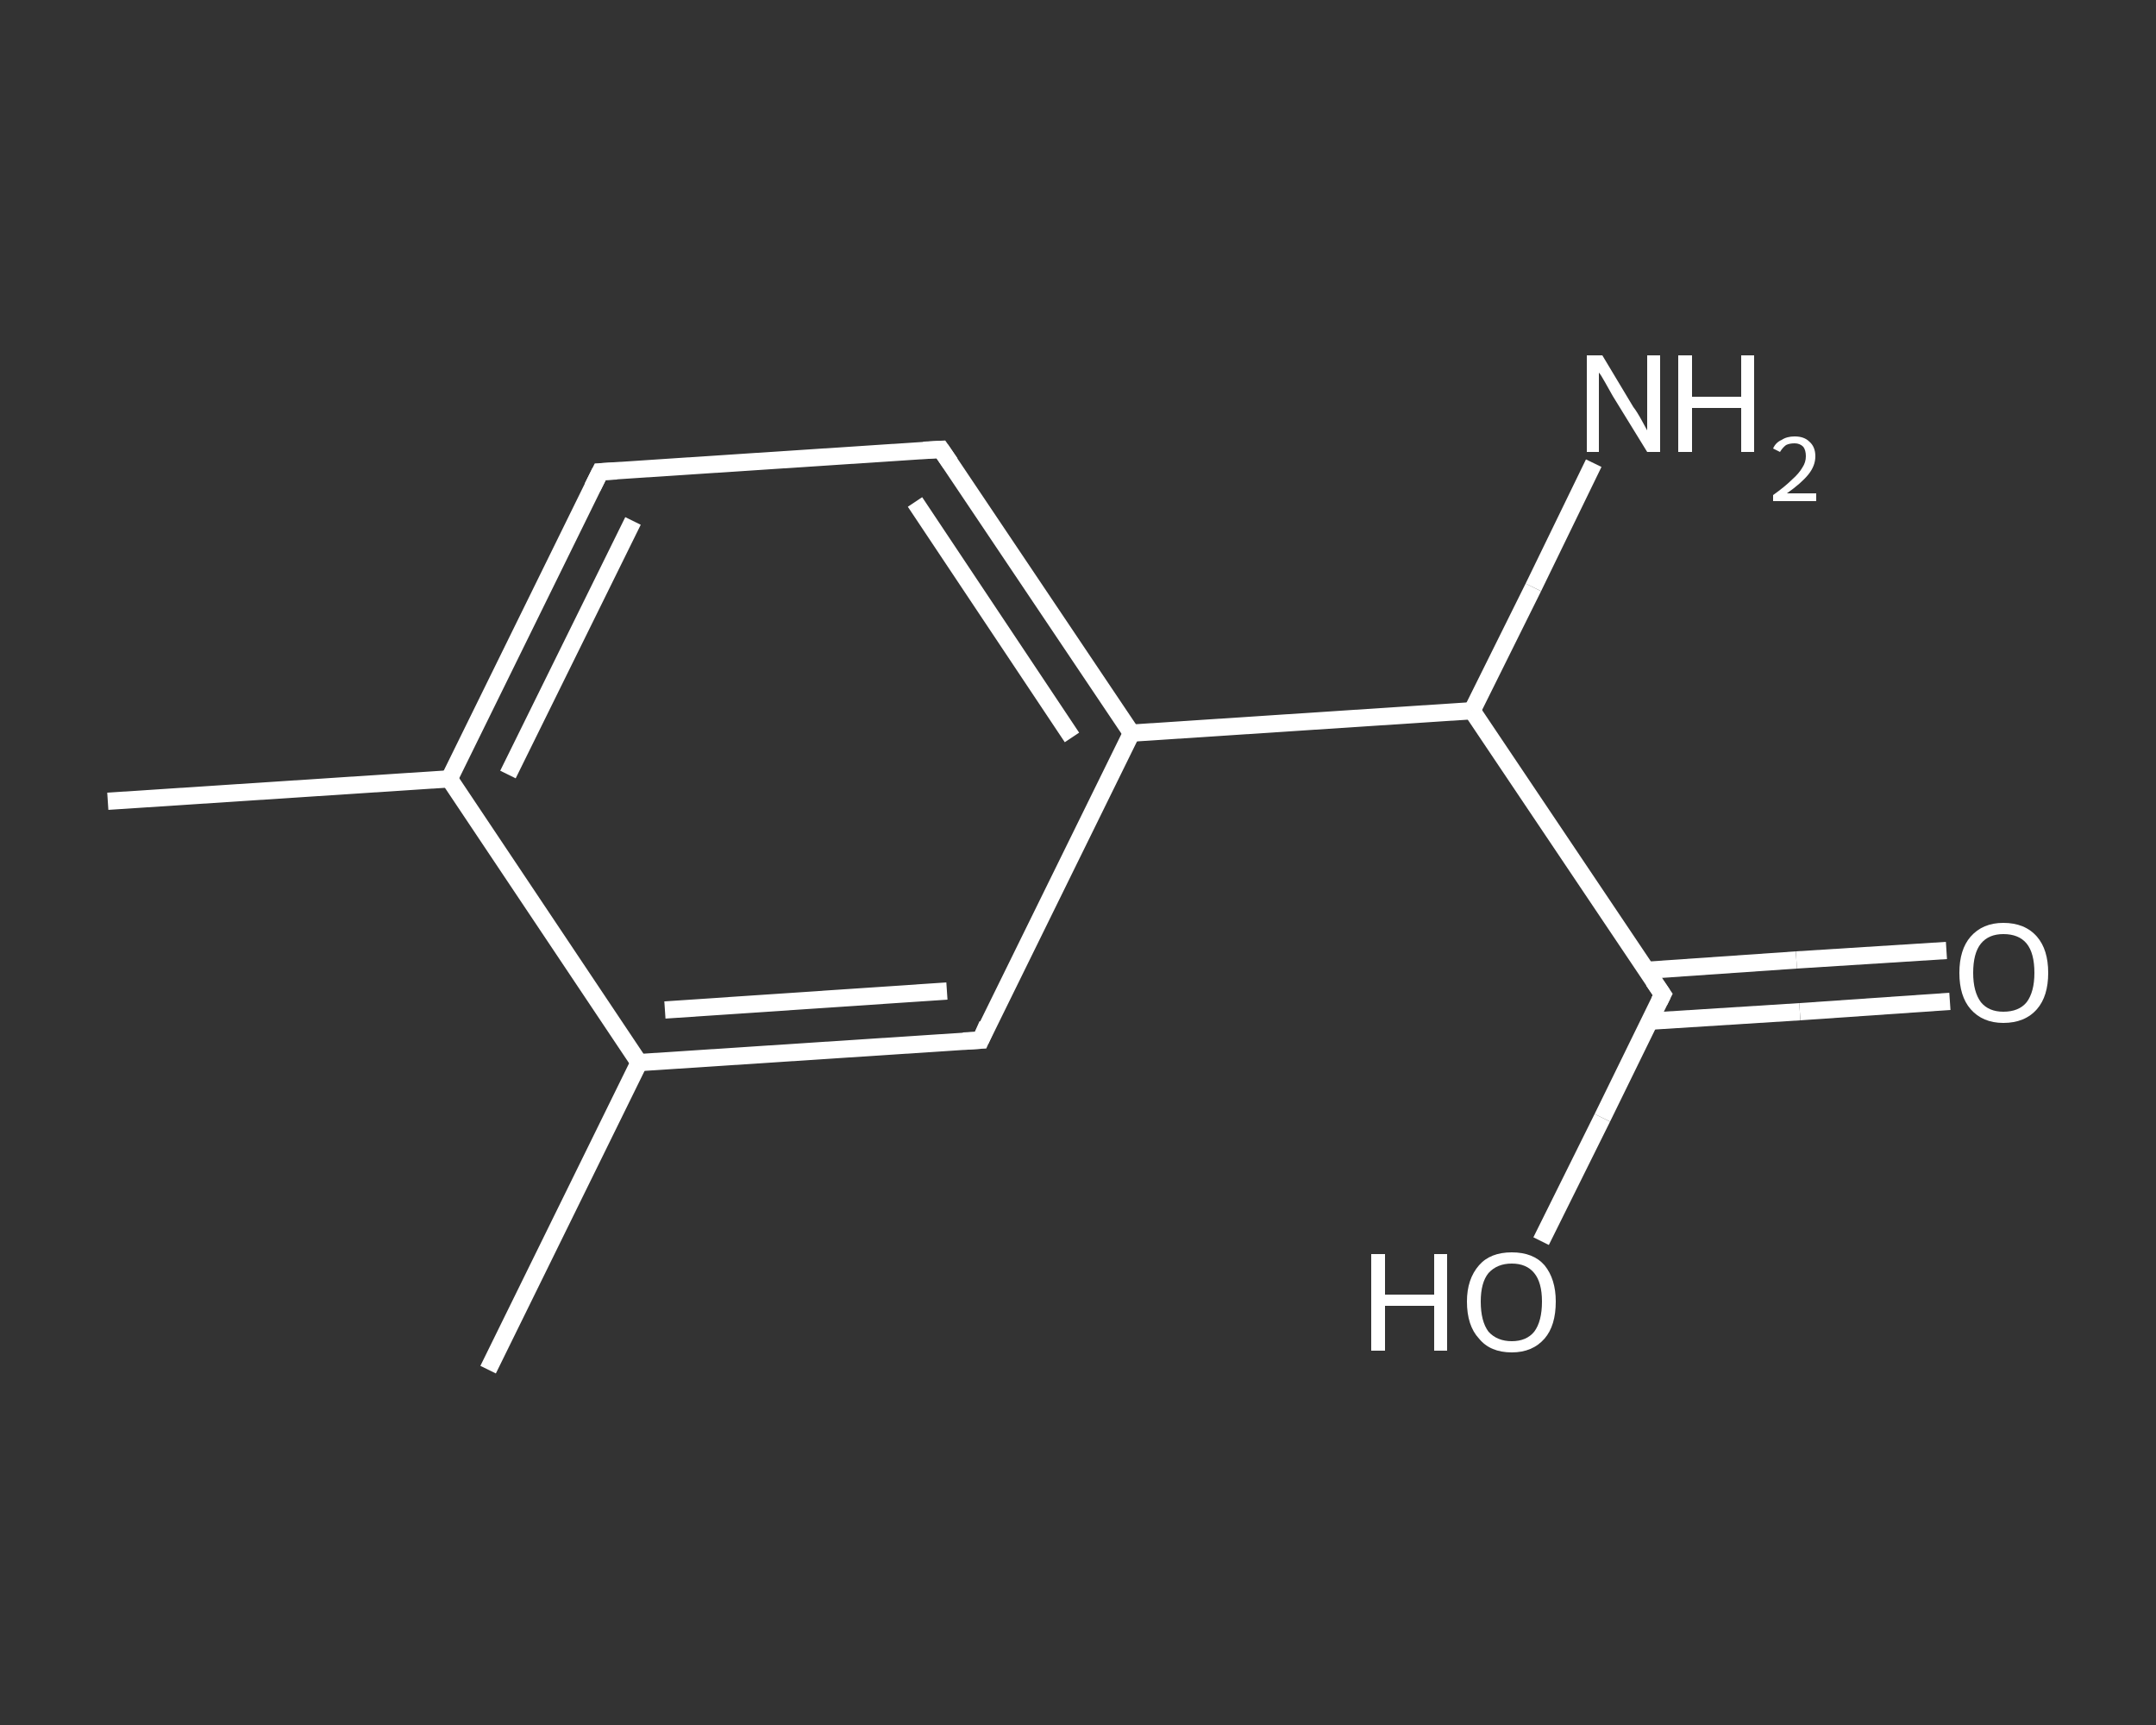 <?xml version='1.0' encoding='iso-8859-1'?>
<svg version='1.1' baseProfile='full'
              xmlns='http://www.w3.org/2000/svg'
                      xmlns:rdkit='http://www.rdkit.org/xml'
                      xmlns:xlink='http://www.w3.org/1999/xlink'
                  xml:space='preserve'
width='250px' height='200px' viewBox='0 0 250 200'>
<rect x="0" y="0" width="250" height="200" fill="#333333" stroke="none"/>
<!-- END OF HEADER -->
<rect style='opacity:1.0;fill:transparent;stroke:none' width='250.0' height='200.0' x='0.0' y='0.0'> </rect>
<path class='bond-0 atom-0 atom-1' d='M 12.5,92.9 L 52.1,90.3' style='fill:none;fill-rule:evenodd;stroke:#FFFFFF;stroke-width:2.0px;stroke-linecap:butt;stroke-linejoin:miter;stroke-opacity:1' />
<path class='bond-1 atom-1 atom-2' d='M 52.1,90.3 L 69.6,54.7' style='fill:none;fill-rule:evenodd;stroke:#FFFFFF;stroke-width:2.0px;stroke-linecap:butt;stroke-linejoin:miter;stroke-opacity:1' />
<path class='bond-1 atom-1 atom-2' d='M 58.9,89.8 L 73.4,60.4' style='fill:none;fill-rule:evenodd;stroke:#FFFFFF;stroke-width:2.0px;stroke-linecap:butt;stroke-linejoin:miter;stroke-opacity:1' />
<path class='bond-2 atom-2 atom-3' d='M 69.6,54.7 L 109.1,52.1' style='fill:none;fill-rule:evenodd;stroke:#FFFFFF;stroke-width:2.0px;stroke-linecap:butt;stroke-linejoin:miter;stroke-opacity:1' />
<path class='bond-3 atom-3 atom-4' d='M 109.1,52.1 L 131.2,85.0' style='fill:none;fill-rule:evenodd;stroke:#FFFFFF;stroke-width:2.0px;stroke-linecap:butt;stroke-linejoin:miter;stroke-opacity:1' />
<path class='bond-3 atom-3 atom-4' d='M 106.1,58.2 L 124.3,85.5' style='fill:none;fill-rule:evenodd;stroke:#FFFFFF;stroke-width:2.0px;stroke-linecap:butt;stroke-linejoin:miter;stroke-opacity:1' />
<path class='bond-4 atom-4 atom-5' d='M 131.2,85.0 L 170.7,82.4' style='fill:none;fill-rule:evenodd;stroke:#FFFFFF;stroke-width:2.0px;stroke-linecap:butt;stroke-linejoin:miter;stroke-opacity:1' />
<path class='bond-5 atom-5 atom-6' d='M 170.7,82.4 L 177.8,68.1' style='fill:none;fill-rule:evenodd;stroke:#FFFFFF;stroke-width:2.0px;stroke-linecap:butt;stroke-linejoin:miter;stroke-opacity:1' />
<path class='bond-5 atom-5 atom-6' d='M 177.8,68.1 L 184.8,53.7' style='fill:none;fill-rule:evenodd;stroke:#FFFFFF;stroke-width:2.0px;stroke-linecap:butt;stroke-linejoin:miter;stroke-opacity:1' />
<path class='bond-6 atom-5 atom-7' d='M 170.7,82.4 L 192.8,115.3' style='fill:none;fill-rule:evenodd;stroke:#FFFFFF;stroke-width:2.0px;stroke-linecap:butt;stroke-linejoin:miter;stroke-opacity:1' />
<path class='bond-7 atom-7 atom-8' d='M 191.3,118.4 L 208.7,117.3' style='fill:none;fill-rule:evenodd;stroke:#FFFFFF;stroke-width:2.0px;stroke-linecap:butt;stroke-linejoin:miter;stroke-opacity:1' />
<path class='bond-7 atom-7 atom-8' d='M 208.7,117.3 L 226.1,116.1' style='fill:none;fill-rule:evenodd;stroke:#FFFFFF;stroke-width:2.0px;stroke-linecap:butt;stroke-linejoin:miter;stroke-opacity:1' />
<path class='bond-7 atom-7 atom-8' d='M 190.9,112.5 L 208.3,111.3' style='fill:none;fill-rule:evenodd;stroke:#FFFFFF;stroke-width:2.0px;stroke-linecap:butt;stroke-linejoin:miter;stroke-opacity:1' />
<path class='bond-7 atom-7 atom-8' d='M 208.3,111.3 L 225.7,110.2' style='fill:none;fill-rule:evenodd;stroke:#FFFFFF;stroke-width:2.0px;stroke-linecap:butt;stroke-linejoin:miter;stroke-opacity:1' />
<path class='bond-8 atom-7 atom-9' d='M 192.8,115.3 L 185.8,129.6' style='fill:none;fill-rule:evenodd;stroke:#FFFFFF;stroke-width:2.0px;stroke-linecap:butt;stroke-linejoin:miter;stroke-opacity:1' />
<path class='bond-8 atom-7 atom-9' d='M 185.8,129.6 L 178.7,143.9' style='fill:none;fill-rule:evenodd;stroke:#FFFFFF;stroke-width:2.0px;stroke-linecap:butt;stroke-linejoin:miter;stroke-opacity:1' />
<path class='bond-9 atom-4 atom-10' d='M 131.2,85.0 L 113.7,120.6' style='fill:none;fill-rule:evenodd;stroke:#FFFFFF;stroke-width:2.0px;stroke-linecap:butt;stroke-linejoin:miter;stroke-opacity:1' />
<path class='bond-10 atom-10 atom-11' d='M 113.7,120.6 L 74.1,123.2' style='fill:none;fill-rule:evenodd;stroke:#FFFFFF;stroke-width:2.0px;stroke-linecap:butt;stroke-linejoin:miter;stroke-opacity:1' />
<path class='bond-10 atom-10 atom-11' d='M 109.8,114.9 L 77.1,117.1' style='fill:none;fill-rule:evenodd;stroke:#FFFFFF;stroke-width:2.0px;stroke-linecap:butt;stroke-linejoin:miter;stroke-opacity:1' />
<path class='bond-11 atom-11 atom-12' d='M 74.1,123.2 L 56.6,158.8' style='fill:none;fill-rule:evenodd;stroke:#FFFFFF;stroke-width:2.0px;stroke-linecap:butt;stroke-linejoin:miter;stroke-opacity:1' />
<path class='bond-12 atom-11 atom-1' d='M 74.1,123.2 L 52.1,90.3' style='fill:none;fill-rule:evenodd;stroke:#FFFFFF;stroke-width:2.0px;stroke-linecap:butt;stroke-linejoin:miter;stroke-opacity:1' />
<path d='M 68.7,56.5 L 69.6,54.7 L 71.5,54.6' style='fill:none;stroke:#FFFFFF;stroke-width:2.0px;stroke-linecap:butt;stroke-linejoin:miter;stroke-opacity:1;' />
<path d='M 107.1,52.2 L 109.1,52.1 L 110.2,53.7' style='fill:none;stroke:#FFFFFF;stroke-width:2.0px;stroke-linecap:butt;stroke-linejoin:miter;stroke-opacity:1;' />
<path d='M 191.7,113.7 L 192.8,115.3 L 192.4,116.1' style='fill:none;stroke:#FFFFFF;stroke-width:2.0px;stroke-linecap:butt;stroke-linejoin:miter;stroke-opacity:1;' />
<path d='M 114.5,118.8 L 113.7,120.6 L 111.7,120.7' style='fill:none;stroke:#FFFFFF;stroke-width:2.0px;stroke-linecap:butt;stroke-linejoin:miter;stroke-opacity:1;' />
<path class='atom-6' d='M 185.8 41.2
L 189.4 47.2
Q 189.8 47.7, 190.4 48.8
Q 191.0 49.9, 191.0 49.9
L 191.0 41.2
L 192.5 41.2
L 192.5 52.4
L 191.0 52.4
L 187.0 45.9
Q 186.6 45.2, 186.1 44.3
Q 185.6 43.4, 185.4 43.2
L 185.4 52.4
L 184.0 52.4
L 184.0 41.2
L 185.8 41.2
' fill='#FFFFFF'/>
<path class='atom-6' d='M 194.6 41.2
L 196.2 41.2
L 196.2 46.0
L 201.9 46.0
L 201.9 41.2
L 203.4 41.2
L 203.4 52.4
L 201.9 52.4
L 201.9 47.3
L 196.2 47.3
L 196.2 52.4
L 194.6 52.4
L 194.6 41.2
' fill='#FFFFFF'/>
<path class='atom-6' d='M 205.6 52.0
Q 205.9 51.3, 206.6 51.0
Q 207.2 50.6, 208.1 50.6
Q 209.2 50.6, 209.8 51.2
Q 210.5 51.8, 210.5 52.9
Q 210.5 54.0, 209.7 55.0
Q 208.9 56.0, 207.2 57.2
L 210.6 57.2
L 210.6 58.1
L 205.6 58.1
L 205.6 57.4
Q 207.0 56.4, 207.8 55.6
Q 208.6 54.9, 209.0 54.2
Q 209.4 53.6, 209.4 52.9
Q 209.4 52.2, 209.1 51.8
Q 208.7 51.4, 208.1 51.4
Q 207.5 51.4, 207.1 51.6
Q 206.7 51.9, 206.4 52.4
L 205.6 52.0
' fill='#FFFFFF'/>
<path class='atom-8' d='M 227.2 112.8
Q 227.2 110.1, 228.5 108.6
Q 229.9 107.0, 232.3 107.0
Q 234.8 107.0, 236.2 108.6
Q 237.5 110.1, 237.5 112.8
Q 237.5 115.5, 236.2 117.0
Q 234.8 118.6, 232.3 118.6
Q 229.9 118.6, 228.5 117.0
Q 227.2 115.5, 227.2 112.8
M 232.3 117.3
Q 234.1 117.3, 235.0 116.2
Q 235.9 115.0, 235.9 112.8
Q 235.9 110.5, 235.0 109.4
Q 234.1 108.3, 232.3 108.3
Q 230.6 108.3, 229.7 109.4
Q 228.8 110.5, 228.8 112.8
Q 228.8 115.0, 229.7 116.2
Q 230.6 117.3, 232.3 117.3
' fill='#FFFFFF'/>
<path class='atom-9' d='M 159.0 145.4
L 160.6 145.4
L 160.6 150.1
L 166.3 150.1
L 166.3 145.4
L 167.8 145.4
L 167.8 156.6
L 166.3 156.6
L 166.3 151.4
L 160.6 151.4
L 160.6 156.6
L 159.0 156.6
L 159.0 145.4
' fill='#FFFFFF'/>
<path class='atom-9' d='M 170.1 150.9
Q 170.1 148.3, 171.5 146.7
Q 172.8 145.2, 175.3 145.2
Q 177.8 145.2, 179.1 146.7
Q 180.4 148.3, 180.4 150.9
Q 180.4 153.7, 179.1 155.2
Q 177.7 156.8, 175.3 156.8
Q 172.8 156.8, 171.5 155.2
Q 170.1 153.7, 170.1 150.9
M 175.3 155.5
Q 177.0 155.5, 177.9 154.4
Q 178.8 153.2, 178.8 150.9
Q 178.8 148.7, 177.9 147.6
Q 177.0 146.5, 175.3 146.5
Q 173.6 146.5, 172.6 147.6
Q 171.7 148.7, 171.7 150.9
Q 171.7 153.2, 172.6 154.4
Q 173.6 155.5, 175.3 155.5
' fill='#FFFFFF'/>
</svg>
